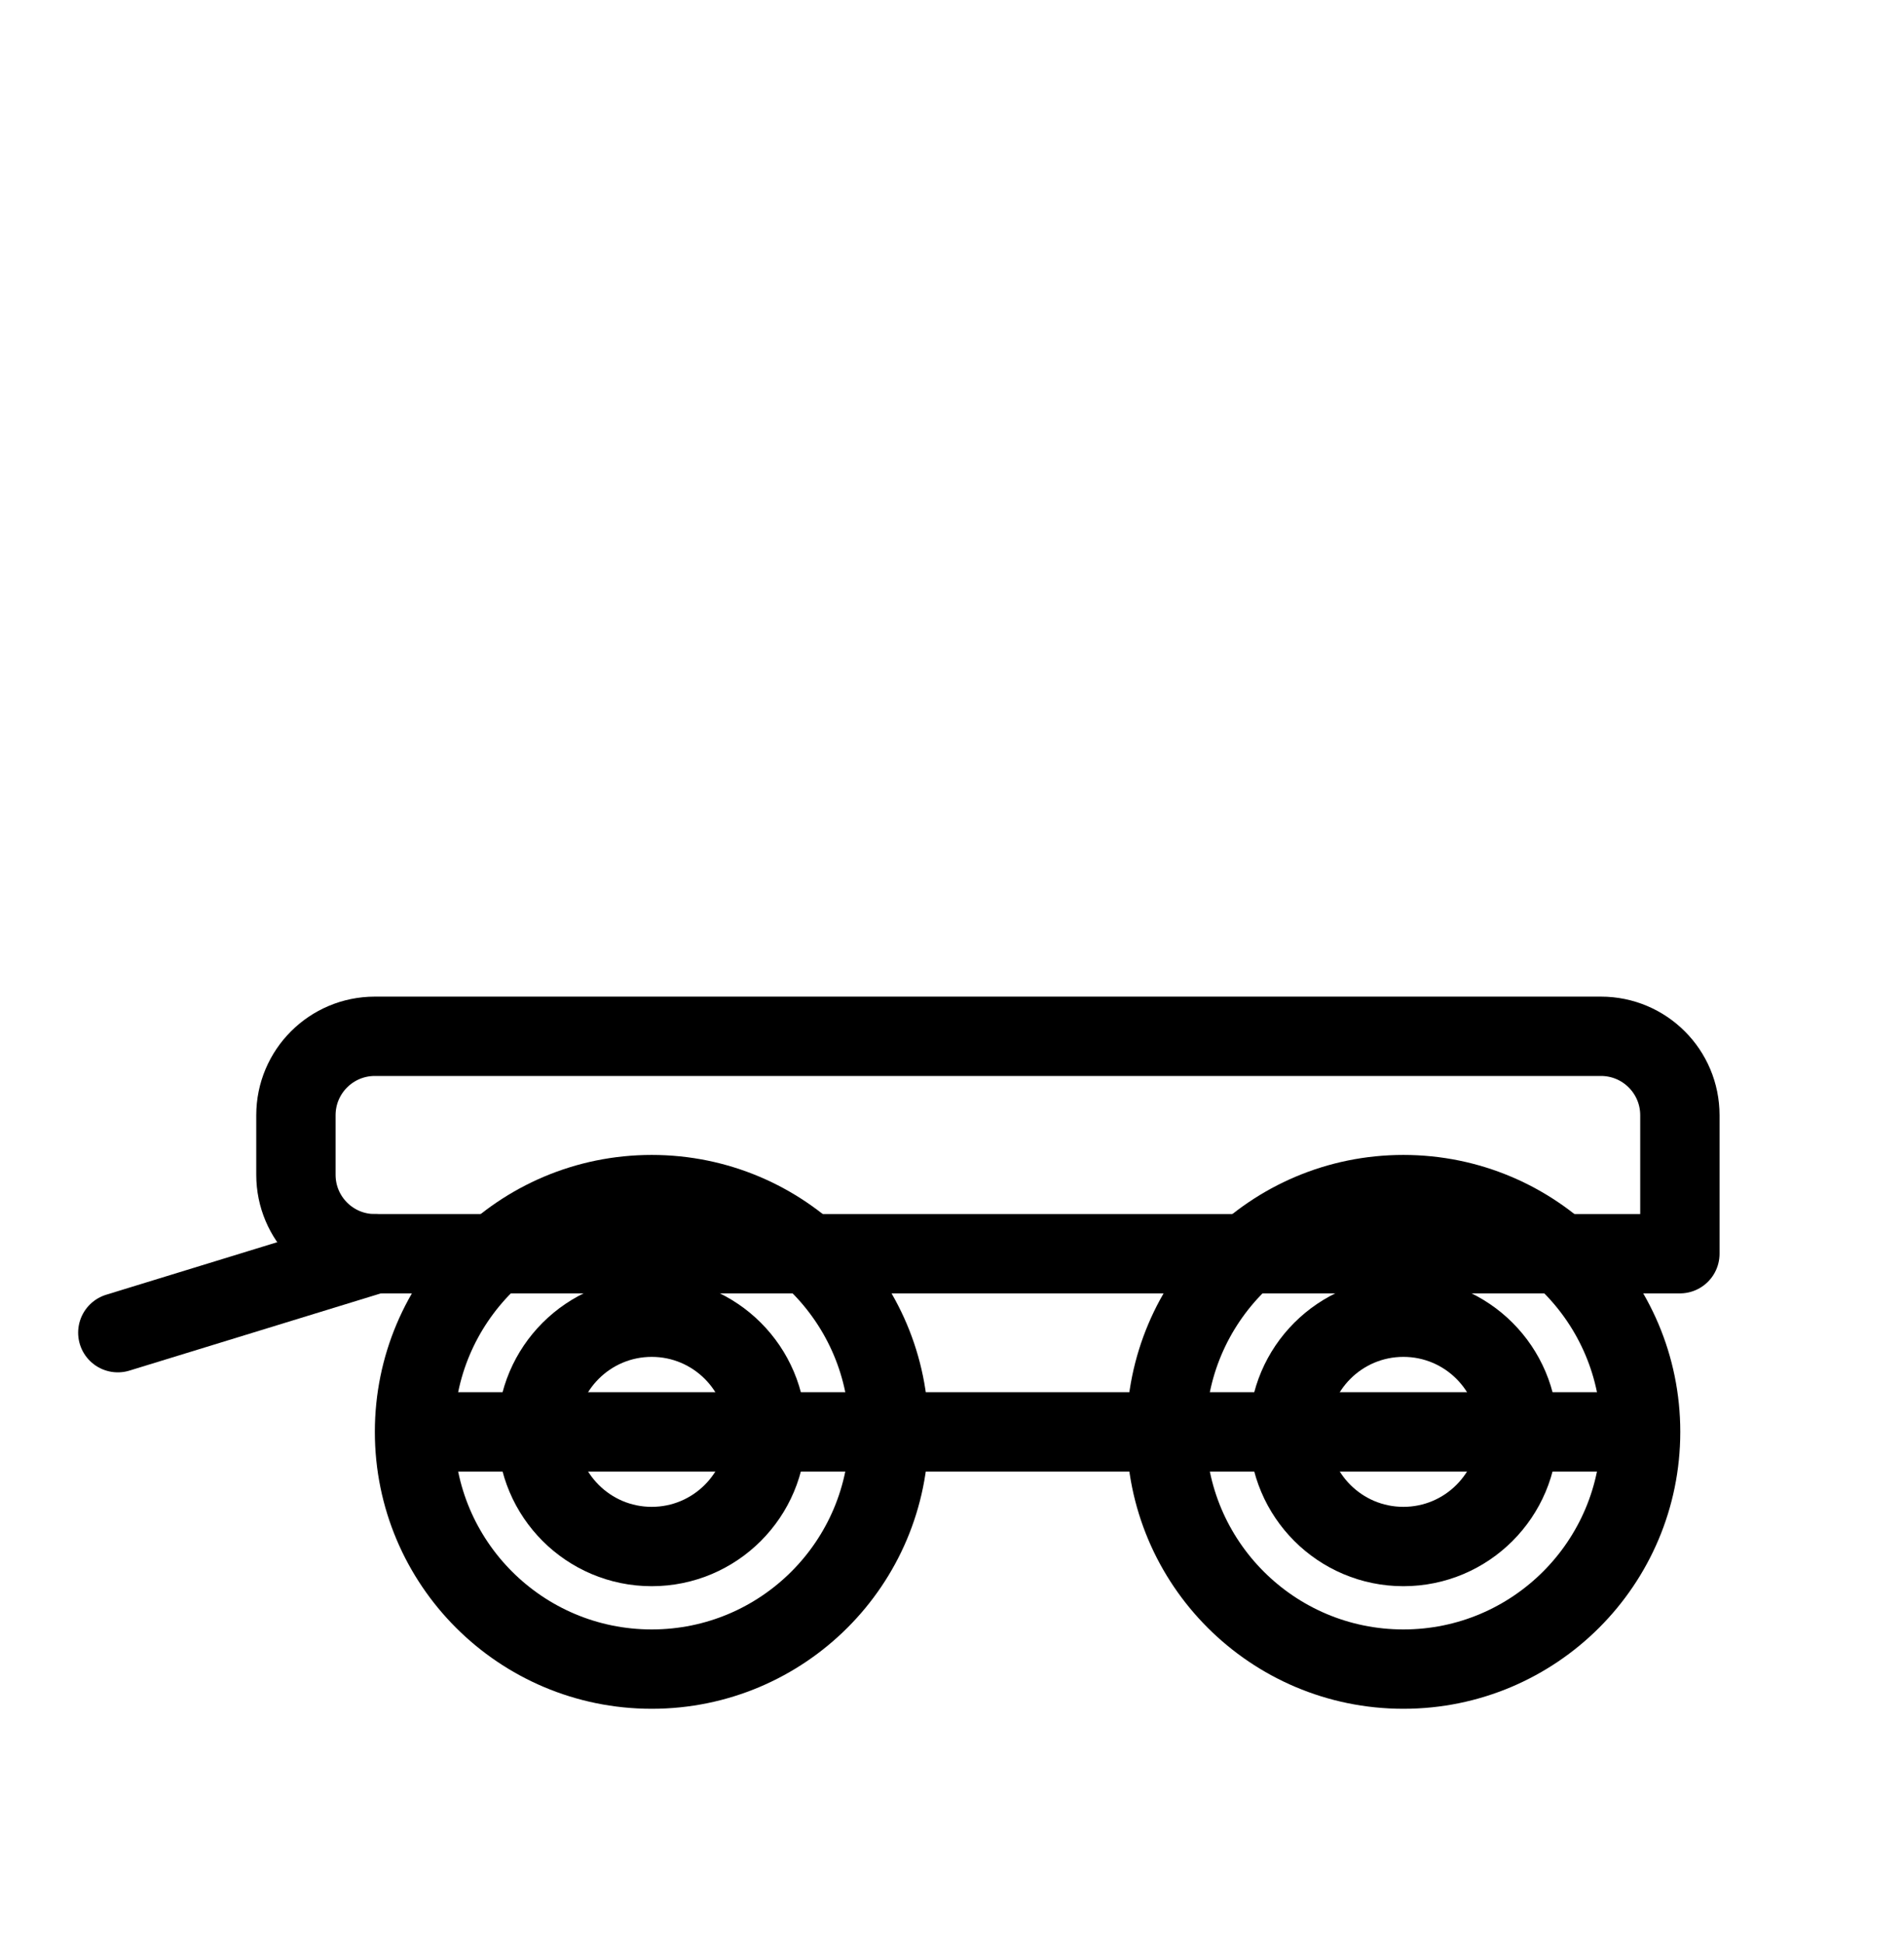 <?xml version="1.0" encoding="UTF-8"?>
<svg xmlns="http://www.w3.org/2000/svg" id="Réteg_1" version="1.1" viewBox="0 0 48 49">
  <defs>
    <style>
      .st0 {
        fill: none;
        stroke: #000;
        stroke-linecap: round;
        stroke-linejoin: round;
        stroke-width: 2px;
      }
    </style>
  </defs>
  <path class="st0" d="M9.45,26.12h30.91c1.1,0,1.99.89,1.99,1.99v3.49H9.45c-1.1,0-1.99-.89-1.99-1.99v-1.5c0-1.1.89-1.99,1.99-1.99Z"></path>
  <path class="st0" d="M9.45,31.6l-6.48,1.99"></path>
  <circle class="st0" cx="16.43" cy="36.09" r="5.98"></circle>
  <circle class="st0" cx="16.43" cy="36.09" r="2.89"></circle>
  <circle class="st0" cx="35.38" cy="36.09" r="5.98"></circle>
  <circle class="st0" cx="35.38" cy="36.09" r="2.89"></circle>
  <path class="st0" d="M11.45,36.09h28.92"></path>
</svg>
